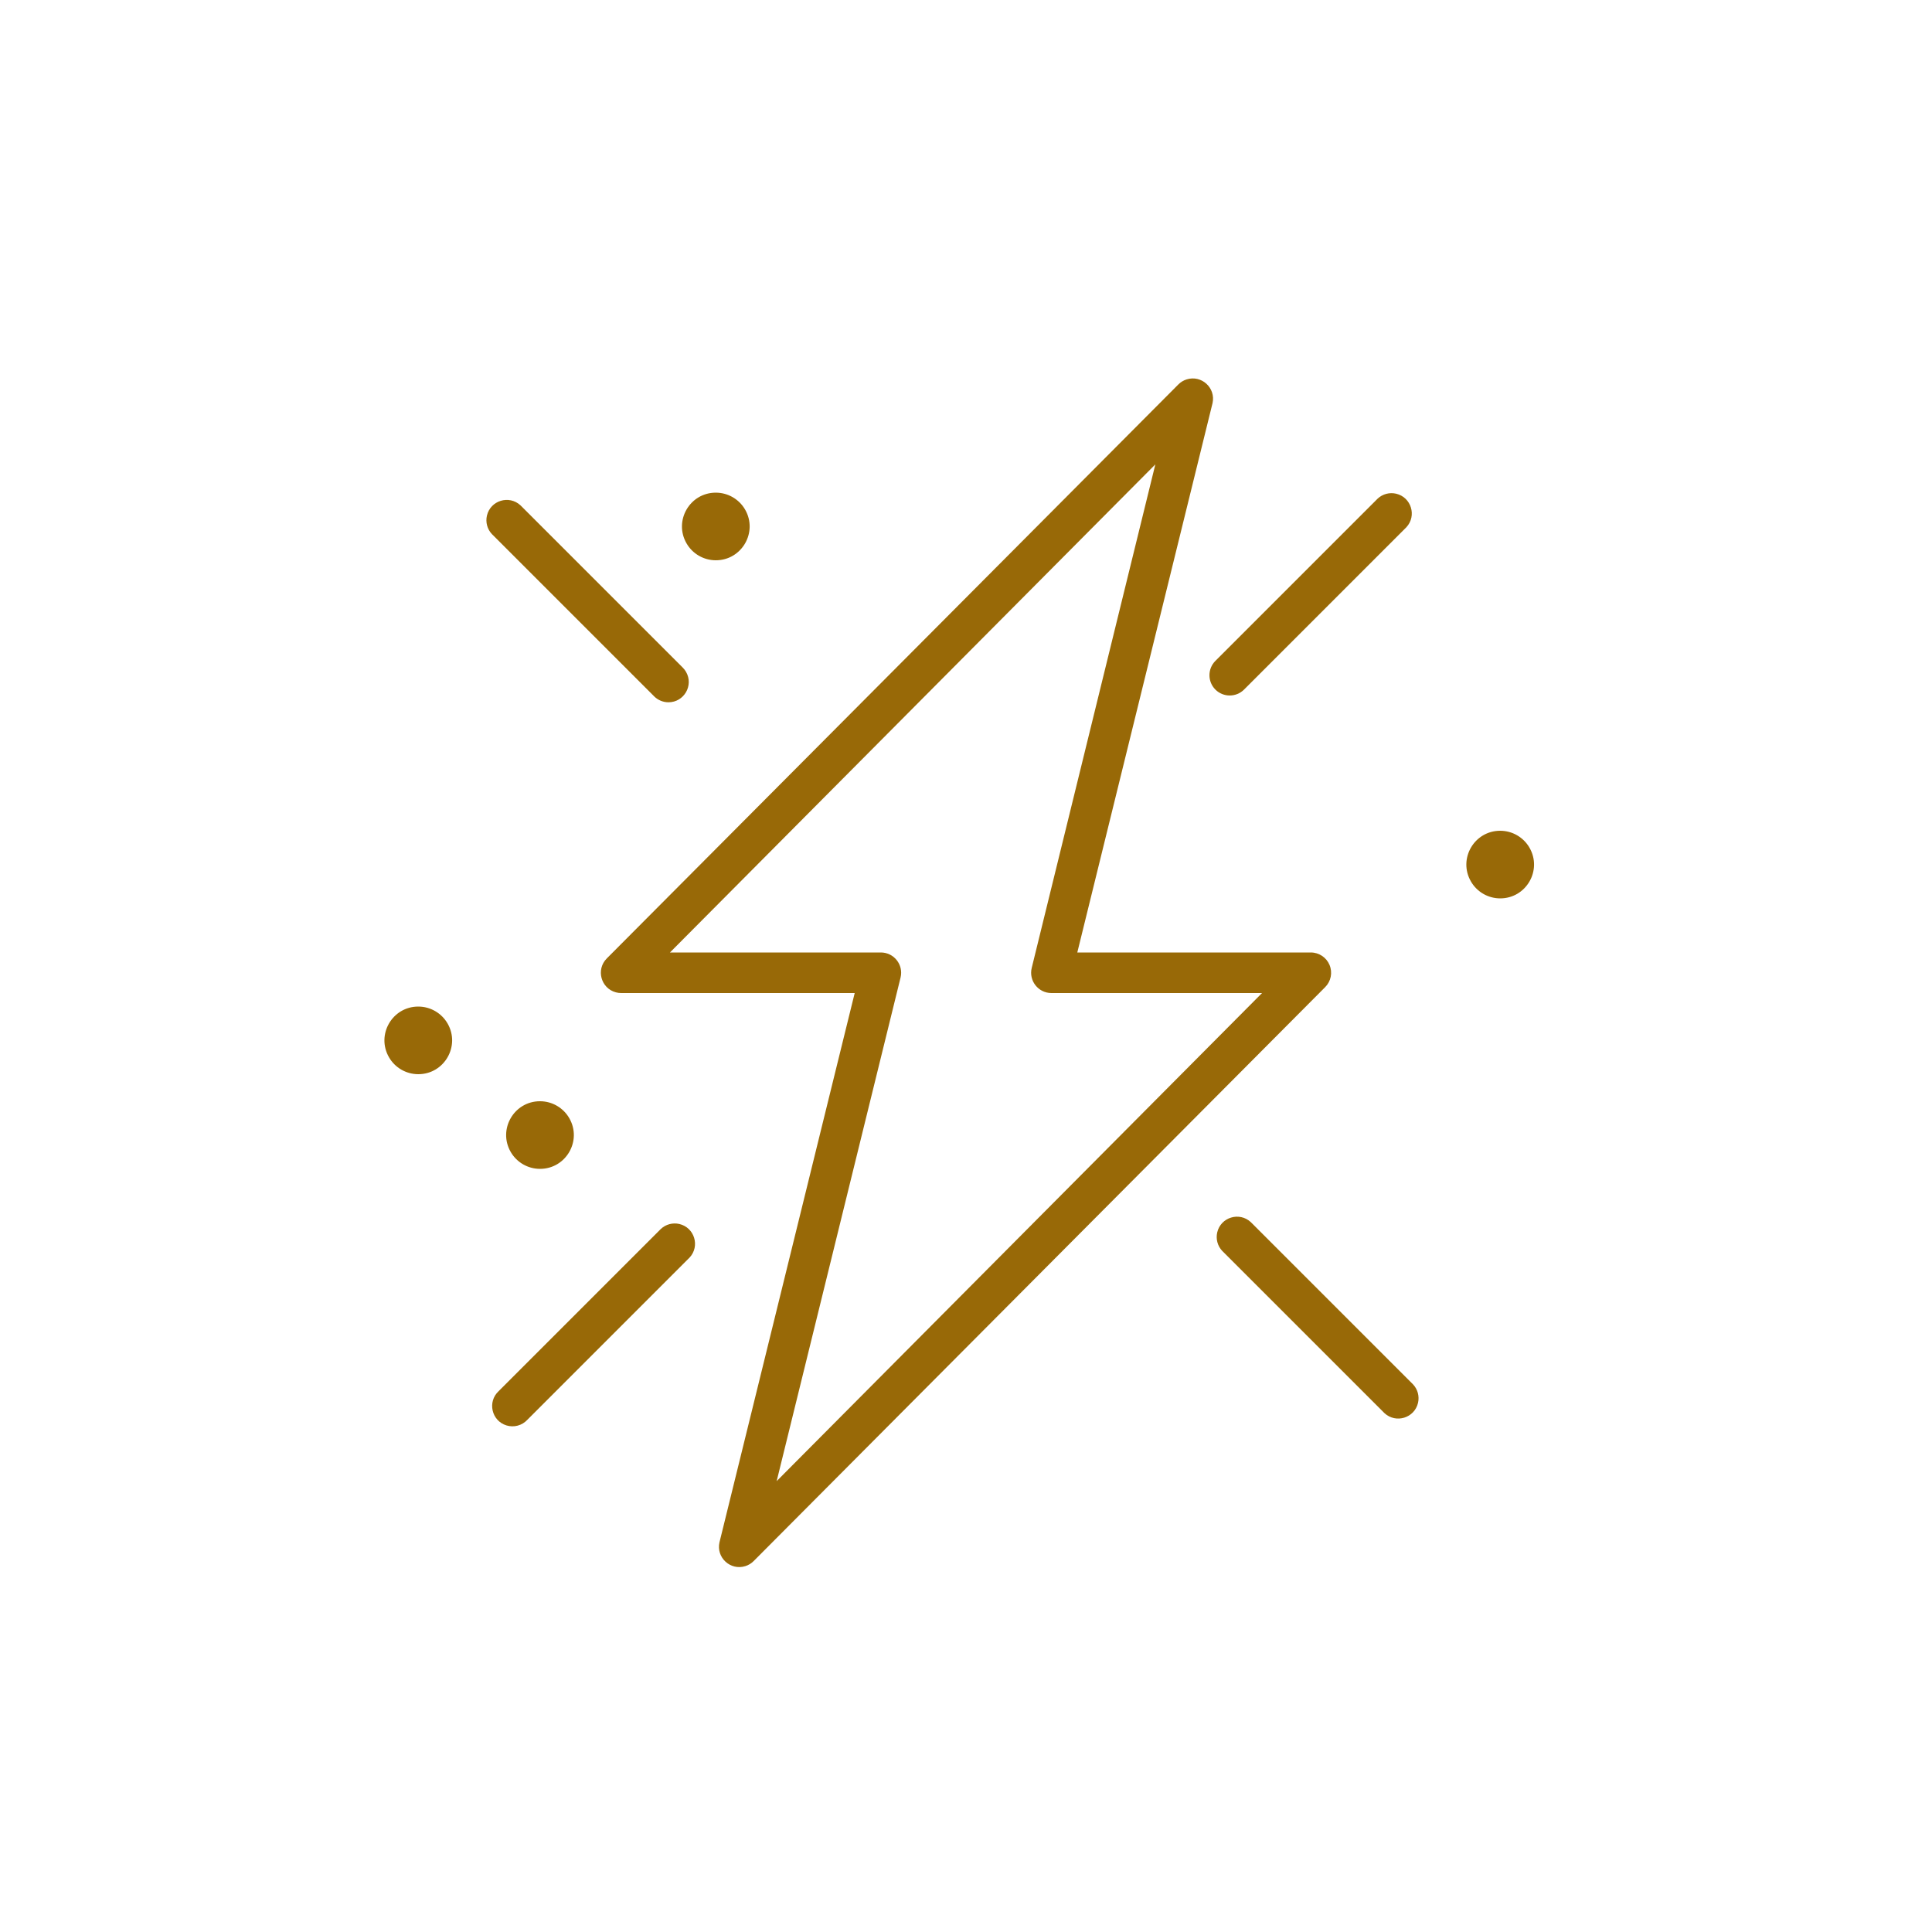 <?xml version="1.0" encoding="UTF-8"?> <svg xmlns="http://www.w3.org/2000/svg" viewBox="0 0 100.00 100.00" data-guides="{&quot;vertical&quot;:[],&quot;horizontal&quot;:[]}"><defs></defs><path fill="#986907" stroke="#ffffff" fill-opacity="1" stroke-width="0" stroke-opacity="1" alignment-baseline="baseline" baseline-shift="baseline" color="rgb(51, 51, 51)" fill-rule="evenodd" id="tSvg1254fc00c0b" title="Path 6" d="M68.816 49.944C68.653 49.555 68.272 49.301 67.85 49.3C63.82 49.3 59.791 49.3 55.761 49.3C58.094 39.822 60.428 30.344 62.761 20.866C62.936 20.077 62.191 19.395 61.42 19.638C61.257 19.689 61.11 19.779 60.99 19.9C51.129 29.803 41.269 39.705 31.408 49.608C30.837 50.18 31.099 51.156 31.88 51.364C31.968 51.388 32.059 51.4 32.15 51.4C36.18 51.4 40.209 51.4 44.239 51.4C41.906 60.878 39.572 70.356 37.239 79.834C37.064 80.623 37.809 81.305 38.58 81.062C38.743 81.011 38.89 80.921 39.01 80.8C48.871 70.897 58.731 60.995 68.592 51.092C68.893 50.79 68.981 50.337 68.816 49.944ZM40.2 76.663C42.337 67.976 44.475 59.289 46.612 50.602C46.777 49.936 46.269 49.294 45.583 49.3C41.948 49.3 38.312 49.3 34.677 49.3C43.051 40.879 51.426 32.458 59.8 24.037C57.667 32.724 55.535 41.411 53.402 50.098C53.239 50.758 53.737 51.397 54.417 51.4C58.052 51.4 61.688 51.4 65.323 51.4C56.949 59.821 48.574 68.242 40.2 76.663ZM64.742 63.258C64.151 62.707 63.184 63.003 63.003 63.79C62.925 64.13 63.02 64.487 63.258 64.742C66.058 67.542 68.858 70.342 71.658 73.142C72.249 73.693 73.216 73.397 73.397 72.61C73.475 72.27 73.38 71.913 73.142 71.658C70.342 68.858 67.542 66.058 64.742 63.258ZM34.6 36.35C35.408 36.349 35.913 35.474 35.508 34.774C35.462 34.695 35.407 34.623 35.342 34.558C32.542 31.758 29.742 28.958 26.942 26.158C26.351 25.607 25.384 25.903 25.203 26.69C25.125 27.03 25.22 27.387 25.458 27.642C28.258 30.442 31.058 33.242 33.858 36.042C34.055 36.239 34.322 36.35 34.6 36.35Z"></path><path fill="#986907" stroke="#ffffff" fill-opacity="1" stroke-width="0" stroke-opacity="1" alignment-baseline="baseline" baseline-shift="baseline" color="rgb(51, 51, 51)" fill-rule="evenodd" id="tSvge9c548d96a" title="Path 7" d="M62.908 35.692C63.318 36.101 63.982 36.101 64.392 35.692C67.192 32.892 69.992 30.092 72.792 27.292C73.343 26.701 73.047 25.735 72.26 25.553C71.92 25.475 71.563 25.57 71.308 25.808C68.508 28.608 65.708 31.408 62.908 34.208C62.499 34.618 62.499 35.282 62.908 35.692ZM34.208 63.608C31.408 66.408 28.608 69.208 25.808 72.008C25.217 72.559 25.444 73.544 26.216 73.78C26.601 73.898 27.018 73.786 27.292 73.492C30.092 70.692 32.892 67.892 35.692 65.092C36.243 64.501 35.947 63.535 35.16 63.353C34.82 63.275 34.463 63.37 34.208 63.608ZM27.95 57C26.603 57 25.761 58.458 26.434 59.625C26.747 60.166 27.325 60.5 27.95 60.5C29.297 60.5 30.139 59.042 29.465 57.875C29.153 57.334 28.575 57 27.95 57ZM21.65 52.1C20.303 52.1 19.461 53.558 20.134 54.725C20.447 55.267 21.025 55.6 21.65 55.6C22.997 55.6 23.839 54.142 23.166 52.975C22.853 52.434 22.275 52.1 21.65 52.1ZM77.65 43C76.303 43 75.461 44.458 76.135 45.625C76.447 46.166 77.025 46.5 77.65 46.5C78.997 46.5 79.839 45.042 79.165 43.875C78.853 43.334 78.275 43 77.65 43ZM37.05 25.5C35.703 25.5 34.861 26.958 35.535 28.125C35.847 28.666 36.425 29 37.05 29C38.397 29 39.239 27.542 38.566 26.375C38.253 25.834 37.675 25.5 37.05 25.5Z"></path></svg> 